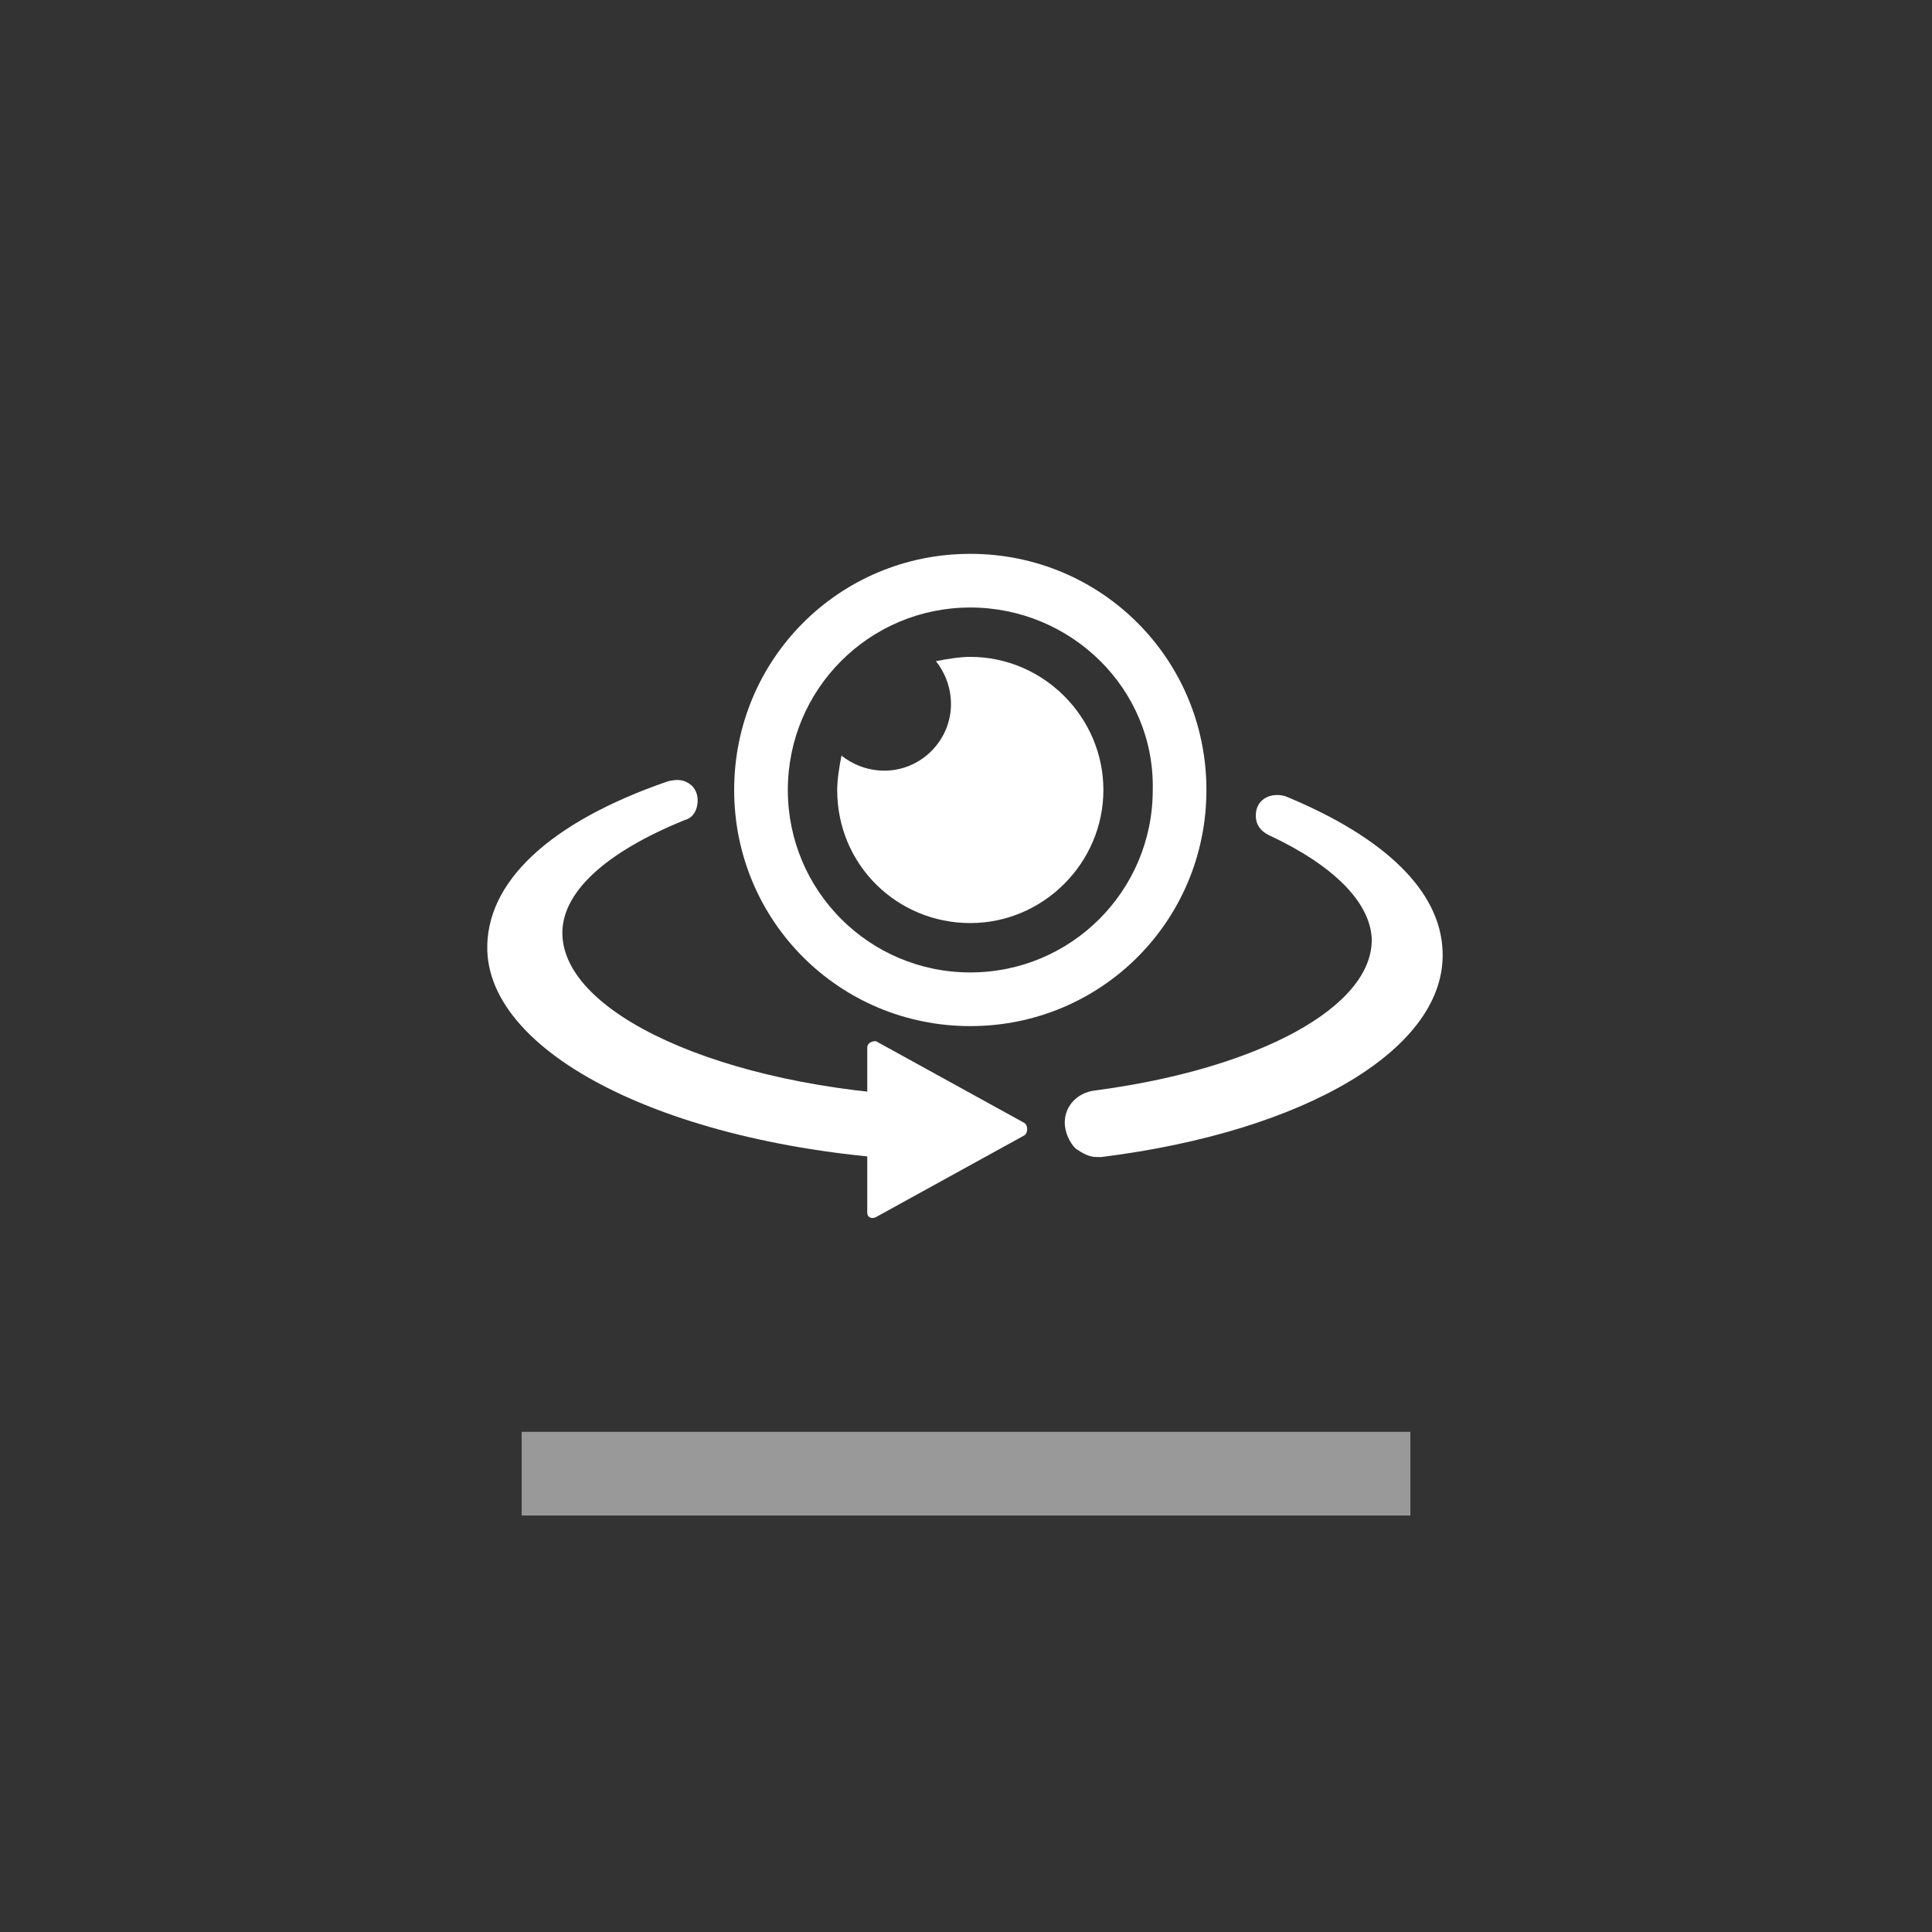 <?xml version="1.0" encoding="utf-8"?>
<!-- Generator: Adobe Illustrator 25.3.1, SVG Export Plug-In . SVG Version: 6.00 Build 0)  -->
<svg version="1.1" id="Layer_1" xmlns="http://www.w3.org/2000/svg" xmlns:xlink="http://www.w3.org/1999/xlink" x="0px" y="0px"
	 viewBox="0 0 90 90" style="enable-background:new 0 0 90 90;" xml:space="preserve">
<rect x="0" y="0" width="90" height="90" fill="#333333" stroke="none"/>
<style type="text/css">
	.st0{fill:#999999;}
	.st1{fill:#FFFFFF;}
</style>
<rect x="24.3" y="66.7" class="st0" width="41.4" height="3.9"/>
<path class="st1" d="M44.2,51.1c-9.7-0.2-17.8-3.6-18-7.5c-0.1-2,2-3.9,5.7-5.4c0.4-0.1,0.6-0.5,0.6-0.9c0-0.3-0.1-0.6-0.4-0.8
	c-0.3-0.2-0.6-0.2-1-0.1c-5.5,1.9-8.5,4.7-8.4,7.9c0.2,5.2,9.6,9.5,21.4,9.8h0.3V51L44.2,51.1z"/>
<path class="st1" d="M59.9,37.1L59.9,37.1c-0.3-0.1-0.7-0.1-1,0.1s-0.4,0.5-0.4,0.8c0,0.4,0.2,0.7,0.6,0.9c3,1.4,4.7,3.1,4.8,4.8
	c0.1,3.2-5.3,6.1-12.9,7.1c-0.8,0.1-1.4,0.7-1.4,1.5c0,0.4,0.2,0.9,0.5,1.2c0.3,0.2,0.6,0.4,1,0.4c0,0,0.1,0,0.2,0
	c9.6-1.2,16.1-5.1,15.9-9.6C67.1,41.5,64.5,39,59.9,37.1z"/>
<path class="st1" d="M40.4,48.8v7.7c0,0.2,0.2,0.3,0.4,0.2l6.9-3.8c0.2-0.1,0.2-0.5,0-0.6l-6.9-3.8C40.6,48.5,40.4,48.6,40.4,48.8z"
	/>
<path class="st1" d="M45.2,47.8c-6.1,0-11-4.9-11-11s4.9-11,11-11s11,4.9,11,11S51.3,47.8,45.2,47.8z M45.2,28.3
	c-4.7,0-8.5,3.8-8.5,8.5s3.8,8.5,8.5,8.5s8.5-3.8,8.5-8.5C53.8,32.1,49.9,28.3,45.2,28.3z"/>
<path class="st1" d="M45.2,30.6c-0.5,0-1.1,0.1-1.6,0.2c0.4,0.5,0.7,1.2,0.7,2c0,1.7-1.4,3.1-3.1,3.1c-0.8,0-1.5-0.3-2-0.7
	c-0.1,0.5-0.2,1.1-0.2,1.6c0,3.5,2.8,6.2,6.2,6.2s6.2-2.8,6.2-6.2S48.6,30.6,45.2,30.6z"/>
</svg>
